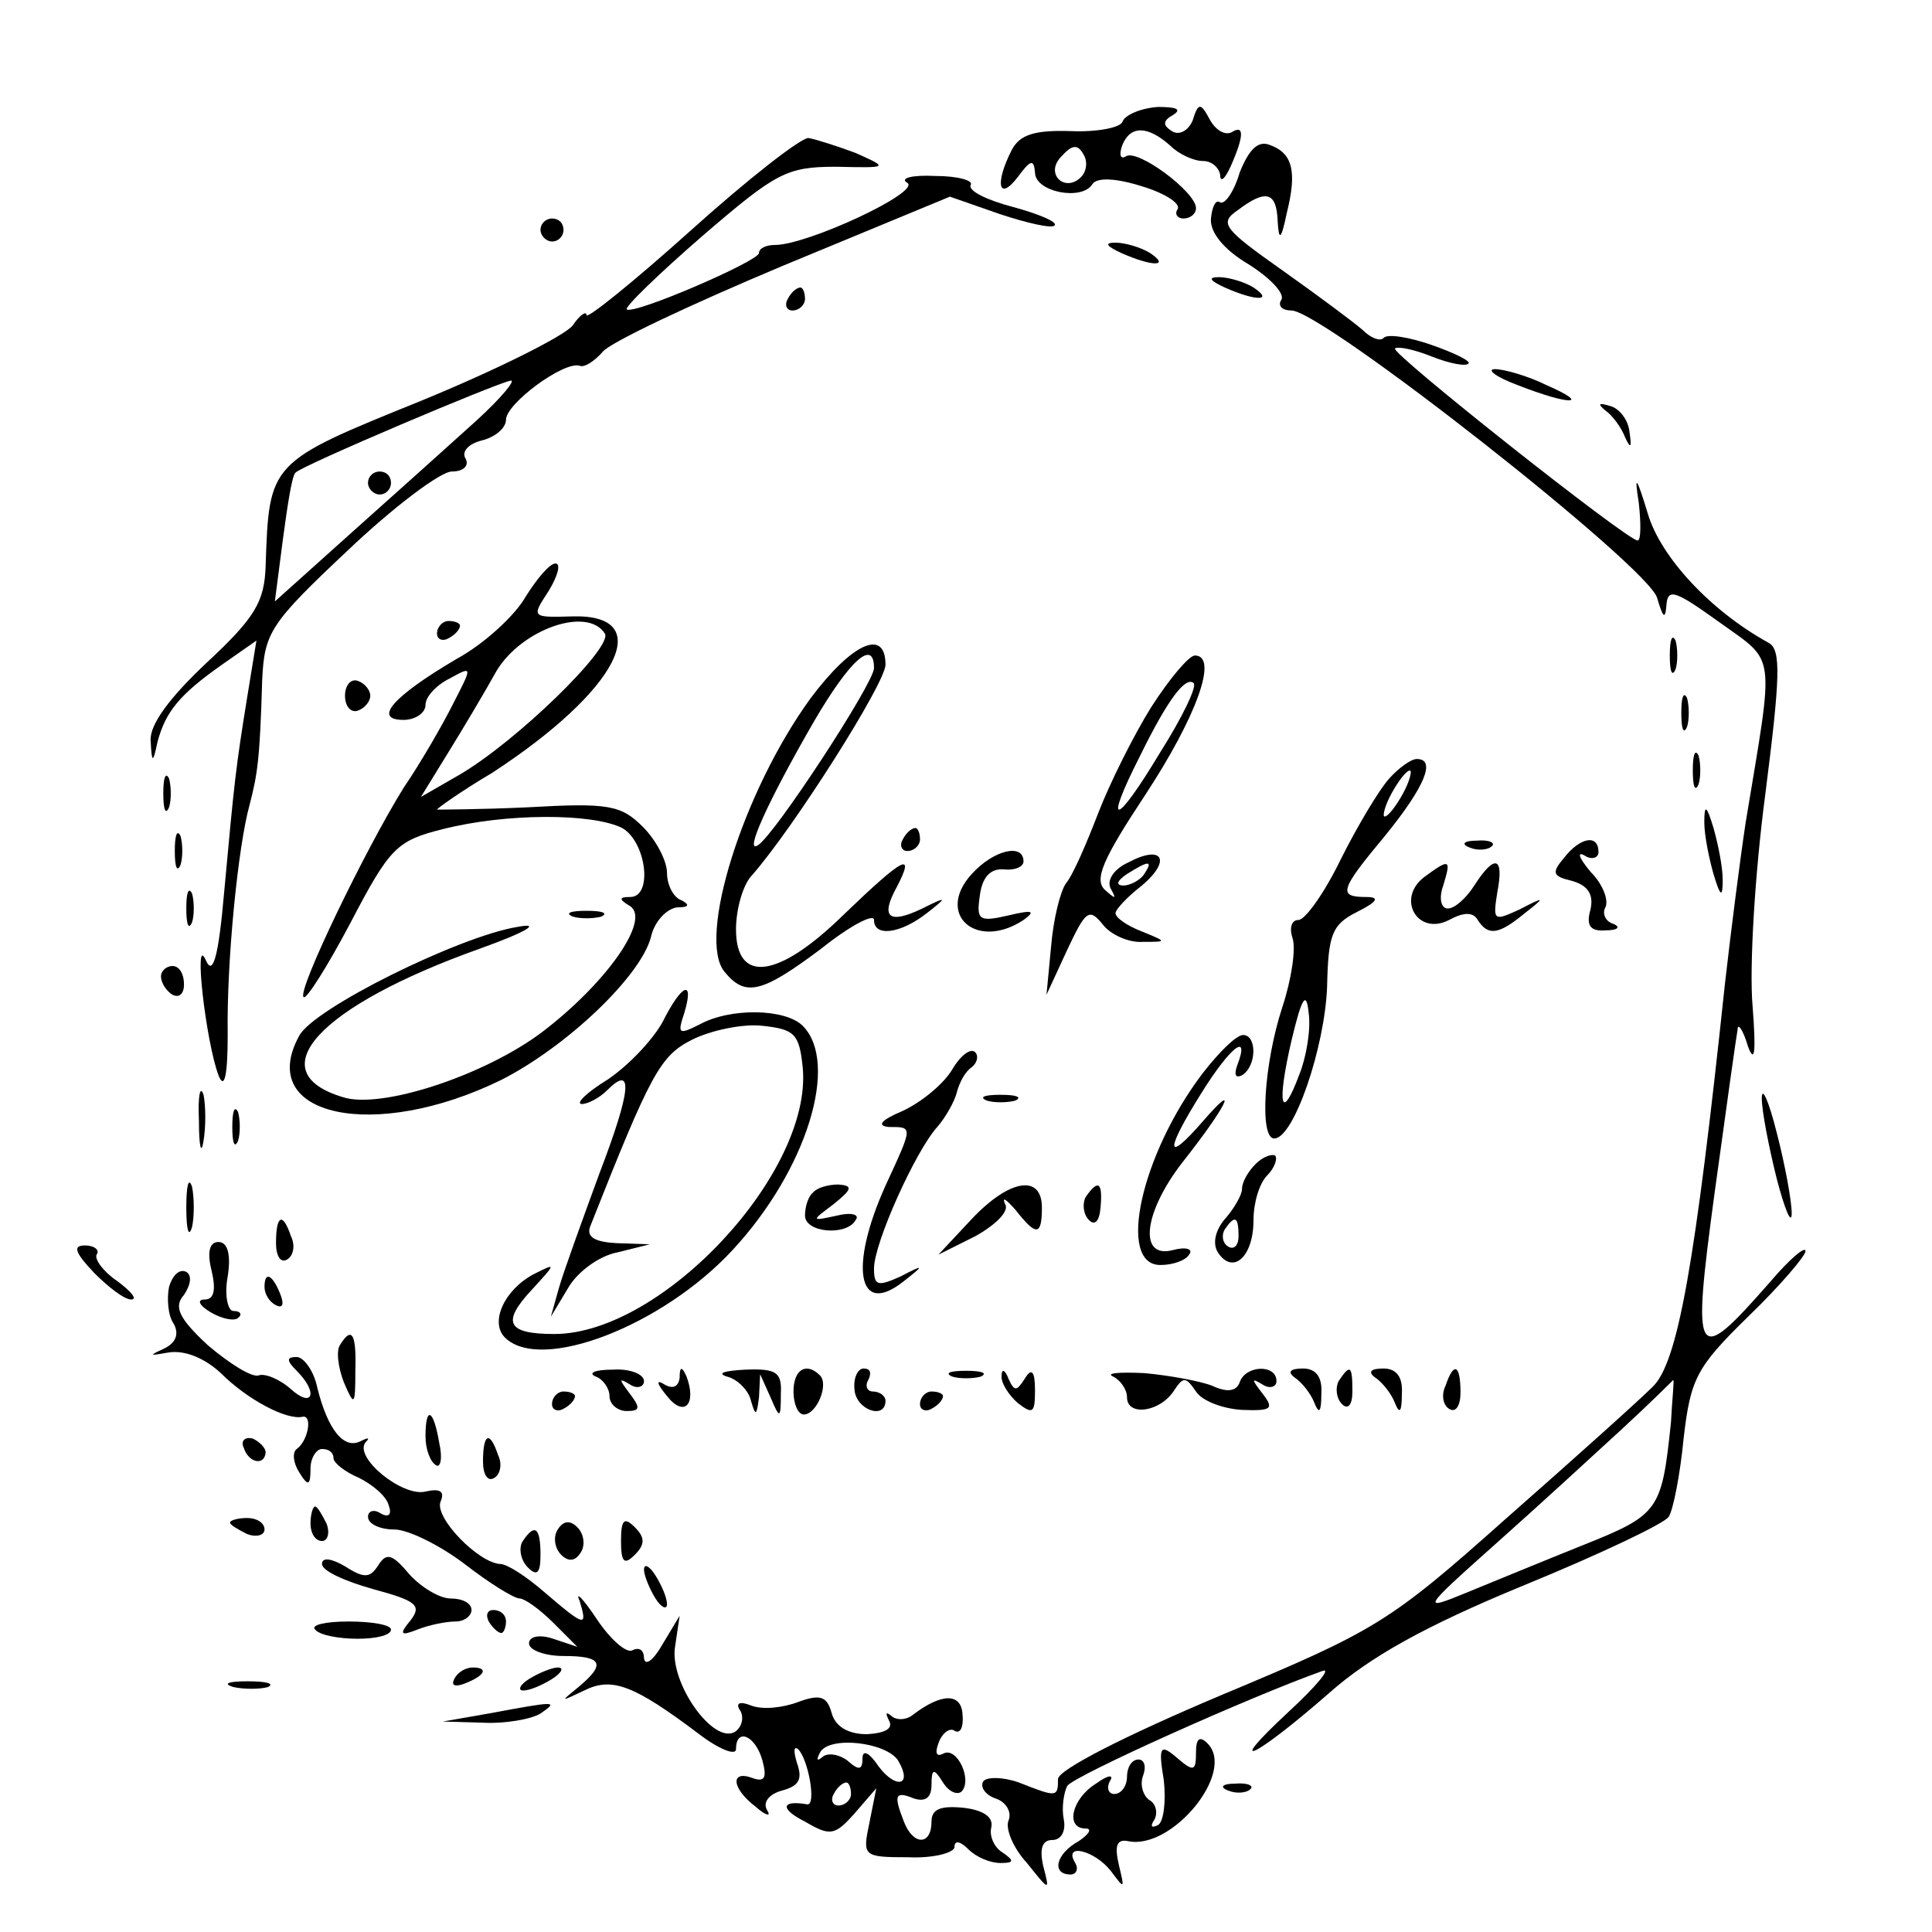 <?xml version="1.0" standalone="no"?>
<!DOCTYPE svg PUBLIC "-//W3C//DTD SVG 20010904//EN"
 "http://www.w3.org/TR/2001/REC-SVG-20010904/DTD/svg10.dtd">
<svg version="1.0" xmlns="http://www.w3.org/2000/svg"
 width="168pt" height="168pt" viewBox="0 0 168 168"
 preserveAspectRatio="xMidYMid meet">
<g transform="translate(0,168) scale(0.1,-0.1)"
fill="#000000" stroke="none">
<path d="M976 1574 c-2 -5 -22 -9 -45 -8 -31 1 -44 -3 -51 -16 -15 -29 -12
-46 5 -24 11 15 14 16 15 4 0 -17 41 -25 50 -10 4 6 21 5 43 -2 20 -6 34 -15
31 -20 -3 -4 0 -8 5 -8 6 0 11 4 11 9 0 14 -51 52 -61 45 -5 -3 -6 2 -3 10 7
17 22 17 42 -1 7 -7 20 -13 28 -13 8 0 14 -6 15 -12 0 -7 4 -4 9 7 12 27 12
37 1 30 -6 -3 -14 2 -19 11 -8 15 -10 15 -15 -1 -4 -9 -12 -13 -18 -9 -8 5 -8
9 1 14 8 5 3 7 -13 7 -15 -1 -29 -7 -31 -13z m-36 -48 c-14 -14 -32 3 -17 18
9 10 14 11 19 2 4 -6 3 -15 -2 -20z"/>
<path d="M600 1479 c-49 -44 -90 -77 -90 -73 0 4 -6 0 -12 -9 -7 -9 -67 -39
-133 -66 -131 -53 -131 -53 -134 -143 -1 -31 -9 -45 -51 -84 -32 -30 -50 -54
-49 -68 1 -20 2 -20 6 -1 7 26 19 41 56 67 l30 21 -8 -49 c-10 -62 -11 -71
-20 -169 -5 -58 -10 -74 -16 -60 -11 25 0 -71 11 -100 5 -13 8 -1 8 35 -1 64
9 164 19 200 7 27 9 40 11 109 2 41 7 49 74 112 40 38 81 69 91 69 10 0 15 5
12 11 -4 6 2 13 14 16 12 3 21 11 21 18 0 14 50 51 64 47 4 -2 13 4 20 12 6 8
76 41 157 75 l145 60 43 -15 c24 -8 46 -13 48 -10 3 3 -14 10 -36 16 -23 6
-39 14 -37 19 3 4 -11 8 -31 8 -20 1 -31 -2 -24 -6 12 -8 -87 -54 -115 -54 -8
0 -14 -3 -14 -7 0 -7 -109 -54 -115 -49 -2 2 28 31 66 64 64 55 73 60 116 60
46 -1 46 -1 17 12 -16 6 -35 12 -41 13 -7 0 -53 -36 -103 -81z m-186 -165
c-21 -19 -70 -63 -107 -96 l-68 -61 7 54 c4 30 8 56 11 58 5 6 175 78 187 80
5 1 -8 -15 -30 -35z"/>
<path d="M320 1260 c0 -5 5 -10 10 -10 6 0 10 5 10 10 0 6 -4 10 -10 10 -5 0
-10 -4 -10 -10z"/>
<path d="M1078 1530 c-5 -17 -13 -28 -17 -26 -4 3 -7 -4 -8 -14 -1 -12 11 -27
33 -40 19 -12 32 -26 28 -31 -3 -5 1 -9 9 -9 27 0 311 -223 318 -250 5 -17 7
-19 8 -7 1 16 7 14 46 -14 50 -36 48 -23 23 -174 -5 -33 -13 -96 -18 -140 -26
-245 -41 -330 -63 -351 -12 -12 -70 -64 -128 -115 -101 -90 -113 -97 -247
-153 -83 -35 -142 -65 -142 -73 0 -16 -1 -16 -34 -3 -14 5 -28 5 -31 1 -3 -5
2 -12 11 -15 9 -3 14 -12 11 -19 -3 -7 4 -24 16 -37 20 -25 20 -25 14 -2 -3
14 -1 22 8 22 8 0 12 8 10 18 -2 10 0 23 3 29 6 9 160 78 222 100 8 3 -5 -13
-30 -36 -58 -54 -28 -39 36 17 35 31 83 58 168 93 66 27 123 54 127 60 4 6 10
37 13 68 6 52 11 62 56 106 28 27 50 53 50 57 0 5 -14 -7 -31 -27 -65 -74 -68
-70 -48 78 10 73 19 137 20 142 0 6 5 -1 9 -15 6 -16 7 -4 4 35 -3 33 2 116
11 184 13 102 14 126 3 132 -51 28 -94 75 -105 112 -10 33 -12 35 -8 10 2 -18
2 -33 -1 -33 -9 0 -215 163 -211 167 3 2 17 -1 32 -7 15 -6 30 -9 32 -6 2 2
-12 9 -32 16 -20 7 -39 10 -42 6 -3 -3 -11 0 -18 7 -8 7 -39 30 -70 52 -51 36
-55 41 -39 52 25 19 34 16 35 -9 1 -18 3 -17 8 7 9 36 5 52 -15 59 -10 4 -18
-4 -26 -24z m375 -1087 c-8 -76 -10 -80 -75 -106 -35 -14 -81 -33 -103 -42
-39 -16 -39 -15 25 42 36 32 85 77 110 100 25 23 45 43 45 43 1 0 -1 -17 -2
-37z"/>
<path d="M470 1480 c0 -5 5 -10 10 -10 6 0 10 5 10 10 0 6 -4 10 -10 10 -5 0
-10 -4 -10 -10z"/>
<path d="M975 1460 c27 -12 43 -12 25 0 -8 5 -22 9 -30 9 -10 0 -8 -3 5 -9z"/>
<path d="M1065 1430 c27 -12 43 -12 25 0 -8 5 -22 9 -30 9 -10 0 -8 -3 5 -9z"/>
<path d="M685 1420 c-3 -5 -1 -10 4 -10 6 0 11 5 11 10 0 6 -2 10 -4 10 -3 0
-8 -4 -11 -10z"/>
<path d="M1320 1345 c46 -18 64 -17 25 0 -16 8 -37 14 -45 14 -8 0 1 -7 20
-14z"/>
<path d="M1396 1323 c6 -4 14 -15 17 -23 5 -11 6 -9 4 4 -1 11 -9 21 -17 23
-10 3 -11 2 -4 -4z"/>
<path d="M457 1161 c-9 -16 -36 -41 -60 -54 -56 -33 -73 -53 -46 -53 10 0 19
6 19 13 0 7 9 17 21 23 20 11 20 11 3 -22 -9 -18 -28 -51 -43 -73 -33 -53 -93
-177 -87 -182 2 -3 21 27 41 65 34 65 40 71 80 81 55 14 130 14 156 1 21 -12
27 -60 7 -60 -10 0 -10 -2 0 -8 18 -12 -21 -67 -76 -109 -50 -38 -141 -68
-174 -57 -73 22 -21 79 119 129 42 15 54 23 33 19 -50 -8 -178 -71 -190 -95
-38 -70 66 -92 176 -38 57 29 121 90 130 124 3 14 14 25 23 26 10 0 11 2 4 6
-7 2 -13 13 -13 24 0 10 -9 28 -21 40 -19 19 -30 21 -100 17 -43 -2 -79 -2
-79 -2 0 1 21 16 48 32 109 71 144 138 70 136 -36 -1 -36 -1 -21 22 8 13 11
24 6 24 -5 0 -16 -13 -26 -29z m69 -32 c7 -12 -77 -94 -127 -123 l-33 -19 24
39 c13 21 32 53 42 71 22 36 79 56 94 32z"/>
<path d="M380 1129 c0 -5 5 -7 10 -4 6 3 10 8 10 11 0 2 -4 4 -10 4 -5 0 -10
-5 -10 -11z"/>
<path d="M1452 1110 c0 -14 2 -19 5 -12 2 6 2 18 0 25 -3 6 -5 1 -5 -13z"/>
<path d="M705 1073 c-59 -81 -99 -209 -75 -238 18 -22 32 -19 84 20 25 20 46
31 46 25 0 -15 23 -12 46 6 18 14 18 15 -4 4 -29 -14 -37 -8 -22 19 16 31 6
26 -46 -24 -57 -56 -94 -61 -94 -13 0 17 6 39 14 47 36 41 116 167 116 183 0
32 -29 19 -65 -29z m55 26 c0 -13 -87 -146 -101 -154 -12 -8 8 37 49 108 31
53 52 72 52 46z"/>
<path d="M1001 1065 c-15 -24 -36 -66 -46 -92 -10 -26 -22 -54 -28 -61 -5 -7
-11 -31 -13 -55 l-4 -42 18 39 c16 34 19 37 31 22 7 -9 23 -16 35 -15 21 0 21
0 -1 9 -13 5 -23 12 -23 16 0 3 10 14 23 24 26 22 18 36 -12 20 -13 -6 -19
-16 -15 -23 5 -9 4 -9 -5 -1 -10 9 -2 27 35 83 44 67 64 121 43 121 -5 0 -22
-20 -38 -45z m8 -39 c-39 -65 -50 -67 -18 -4 25 51 40 70 47 64 3 -3 -10 -30
-29 -60z m-14 -106 c-3 -5 -12 -10 -18 -10 -7 0 -6 4 3 10 19 12 23 12 15 0z"/>
<path d="M300 1075 c0 -9 5 -15 11 -13 6 2 11 8 11 13 0 5 -5 11 -11 13 -6 2
-11 -4 -11 -13z"/>
<path d="M1462 1060 c0 -14 2 -19 5 -12 2 6 2 18 0 25 -3 6 -5 1 -5 -13z"/>
<path d="M1472 1010 c0 -14 2 -19 5 -12 2 6 2 18 0 25 -3 6 -5 1 -5 -13z"/>
<path d="M1208 1003 c-9 -10 -28 -42 -42 -70 -14 -29 -31 -53 -37 -53 -6 0 -8
-7 -5 -16 3 -9 -1 -36 -9 -60 -16 -49 -20 -114 -7 -114 17 0 44 79 46 132 1
45 4 54 26 65 18 9 20 13 8 13 -25 0 -23 6 17 54 34 42 44 66 27 66 -5 0 -16
-8 -24 -17z m12 -13 c-6 -11 -13 -20 -16 -20 -2 0 0 9 6 20 6 11 13 20 16 20
2 0 0 -9 -6 -20z m-90 -244 c-16 -43 -20 -27 -7 29 9 38 13 44 15 24 2 -14 -2
-38 -8 -53z"/>
<path d="M142 990 c0 -14 2 -19 5 -12 2 6 2 18 0 25 -3 6 -5 1 -5 -13z"/>
<path d="M1482 965 c0 -11 4 -31 8 -45 6 -20 8 -21 8 -5 0 11 -4 31 -8 45 -6
20 -8 21 -8 5z"/>
<path d="M152 940 c0 -14 2 -19 5 -12 2 6 2 18 0 25 -3 6 -5 1 -5 -13z"/>
<path d="M785 950 c-3 -5 -1 -10 4 -10 6 0 11 5 11 10 0 6 -2 10 -4 10 -3 0
-8 -4 -11 -10z"/>
<path d="M1278 943 c7 -3 16 -2 19 1 4 3 -2 6 -13 5 -11 0 -14 -3 -6 -6z"/>
<path d="M1360 934 c-11 -13 -10 -16 7 -20 14 -4 19 -12 16 -25 -4 -14 0 -19
13 -18 11 0 14 3 6 6 -6 2 -9 9 -6 14 3 6 -2 20 -13 31 -10 12 -12 18 -5 14 6
-4 12 -2 12 3 0 16 -16 13 -30 -5z"/>
<path d="M845 920 c-32 -35 4 -67 45 -40 11 8 8 9 -13 4 -26 -6 -28 -4 -25 17
2 16 9 24 21 23 9 -1 17 2 17 7 0 16 -26 10 -45 -11z"/>
<path d="M1238 917 c-24 -19 -5 -51 22 -37 13 7 21 7 25 0 9 -14 18 -13 41 6
18 14 18 15 -5 3 -22 -10 -23 -10 -19 15 6 31 -2 34 -20 6 -7 -11 -17 -20 -23
-20 -6 0 -8 9 -4 20 7 23 6 24 -17 7z"/>
<path d="M162 890 c0 -14 2 -19 5 -12 2 6 2 18 0 25 -3 6 -5 1 -5 -13z"/>
<path d="M498 883 c6 -2 18 -2 25 0 6 3 1 5 -13 5 -14 0 -19 -2 -12 -5z"/>
<path d="M140 831 c0 -6 5 -13 10 -16 6 -3 10 1 10 9 0 9 -4 16 -10 16 -5 0
-10 -4 -10 -9z"/>
<path d="M576 791 c-9 -16 -30 -38 -48 -50 -18 -11 -28 -21 -22 -21 5 0 15 5
22 12 23 23 21 0 -7 -73 -15 -41 -31 -85 -35 -99 l-7 -25 15 25 c8 14 27 28
43 31 l28 7 -29 1 c-18 1 -26 5 -23 14 53 134 61 149 89 163 16 8 44 14 61 12
28 -3 32 -7 35 -36 9 -91 -122 -232 -216 -232 -41 0 -46 10 -20 38 22 24 22
24 2 14 -26 -14 -38 -42 -25 -55 31 -31 137 10 198 76 65 70 93 163 61 195
-15 15 -63 16 -90 1 -18 -9 -19 -8 -13 10 9 30 -2 26 -19 -8z"/>
<path d="M1046 747 c-54 -71 -75 -167 -37 -167 11 0 22 4 25 9 4 5 -3 7 -14 4
-30 -8 -26 32 8 76 38 48 51 74 18 36 -33 -38 -33 -26 -1 25 25 40 42 53 31
24 -3 -8 -2 -12 4 -9 13 8 13 35 1 35 -6 0 -21 -15 -35 -33z"/>
<path d="M828 750 c-7 -12 -26 -28 -43 -36 -19 -8 -23 -13 -12 -14 21 0 21 1
-3 -51 -32 -71 -24 -115 16 -83 18 14 18 15 -3 4 -20 -9 -23 -8 -23 7 0 22 36
102 55 123 7 8 15 22 17 30 2 8 7 18 13 22 5 4 6 10 3 13 -4 4 -13 -3 -20 -15z"/>
<path d="M173 705 c0 -22 2 -30 4 -17 2 12 2 30 0 40 -3 9 -5 -1 -4 -23z"/>
<path d="M1532 725 c0 -11 6 -42 13 -70 7 -27 13 -41 13 -30 0 11 -6 43 -13
70 -7 28 -13 41 -13 30z"/>
<path d="M858 723 c6 -2 18 -2 25 0 6 3 1 5 -13 5 -14 0 -19 -2 -12 -5z"/>
<path d="M202 700 c0 -14 2 -19 5 -12 2 6 2 18 0 25 -3 6 -5 1 -5 -13z"/>
<path d="M1092 668 c-7 -7 -12 -16 -12 -22 0 -5 -7 -17 -14 -25 -9 -10 -12
-22 -7 -30 13 -20 31 -4 31 28 0 15 5 32 12 39 6 6 9 14 7 17 -3 2 -11 -1 -17
-7z m-15 -63 c0 -8 -4 -12 -9 -9 -5 3 -6 10 -3 15 9 13 12 11 12 -6z"/>
<path d="M162 630 c0 -19 2 -27 5 -17 2 9 2 25 0 35 -3 9 -5 1 -5 -18z"/>
<path d="M707 643 c-4 -3 -7 -12 -7 -20 0 -15 36 -18 44 -4 4 5 -4 7 -16 4
-23 -5 -23 -5 -3 10 16 13 17 16 4 17 -9 0 -19 -3 -22 -7z"/>
<path d="M845 620 l-29 -31 32 16 c18 10 30 22 26 28 -3 7 1 4 9 -5 18 -23 23
-23 23 2 0 29 -28 25 -61 -10z"/>
<path d="M944 639 c-3 -6 -2 -15 3 -20 5 -5 9 -1 10 11 2 22 -2 25 -13 9z"/>
<path d="M240 599 c0 -11 4 -18 10 -14 5 3 7 12 3 20 -7 21 -13 19 -13 -6z"/>
<path d="M82 573 c12 -12 26 -23 32 -23 6 0 0 7 -12 16 -12 8 -20 19 -18 23 3
4 -2 8 -10 8 -11 0 -9 -6 8 -24z"/>
<path d="M184 575 c4 -17 2 -25 -6 -25 -7 0 -5 -5 5 -11 10 -6 21 -8 24 -5 4
3 2 6 -4 6 -5 0 -8 14 -5 30 3 19 0 30 -8 30 -8 0 -10 -9 -6 -25z"/>
<path d="M147 561 c-2 -10 -1 -25 4 -32 5 -9 2 -17 -9 -22 -13 -6 -12 -6 5 -3
14 2 31 -5 45 -18 23 -23 57 -41 71 -38 9 2 5 -21 -5 -28 -4 -3 -3 -12 2 -20
8 -13 10 -12 10 3 0 9 5 17 10 17 6 0 10 -3 10 -8 0 -4 10 -12 22 -17 12 -6
24 -16 26 -24 3 -8 0 -11 -7 -7 -6 4 -11 2 -11 -3 0 -6 10 -11 23 -11 12 0 40
-14 61 -30 22 -17 43 -30 48 -30 4 0 17 -9 29 -21 l21 -21 -21 7 c-12 4 -21 2
-21 -4 0 -6 14 -11 30 -11 34 0 37 -7 13 -27 -16 -13 -16 -13 5 -3 24 12 43 5
100 -38 17 -13 32 -19 32 -13 0 19 17 12 23 -10 4 -15 2 -19 -9 -15 -19 7 -18
-9 3 -25 9 -8 14 -9 10 -3 -4 7 2 14 13 17 15 4 18 10 13 24 -3 10 -3 15 1 12
9 -9 16 -49 8 -48 -23 4 -24 -4 -2 -15 22 -13 26 -12 43 7 l19 22 -6 -30 c-6
-29 -6 -30 34 -30 22 -1 40 4 40 9 0 6 5 5 12 -2 7 -7 19 -12 28 -12 12 0 12
2 2 9 -7 4 -12 14 -10 22 2 9 -7 15 -24 17 -20 2 -28 -1 -28 -12 0 -21 -16
-21 -24 0 -9 23 -8 27 9 20 10 -3 15 1 15 12 0 14 2 15 10 2 5 -8 12 -11 16
-8 10 10 -4 40 -16 33 -6 -3 -7 1 -4 9 3 9 10 14 14 11 5 -3 8 3 7 14 -1 19
-18 19 -43 0 -6 -5 -15 -5 -19 -1 -5 4 -5 2 -2 -4 4 -7 -3 -11 -19 -12 -17 0
-28 7 -31 19 -4 14 -10 16 -29 9 -13 -5 -31 -7 -41 -3 -10 4 -14 2 -9 -5 3 -6
1 -14 -5 -18 -19 -11 -57 43 -52 74 l4 27 -15 -25 c-8 -14 -15 -19 -16 -12 0
7 -4 10 -10 7 -5 -3 -19 9 -31 27 -12 18 -19 25 -15 16 7 -23 5 -23 -30 7 -16
14 -33 25 -39 25 -19 1 -57 40 -52 54 4 9 0 12 -13 9 -20 -5 -63 30 -52 43 4
4 2 4 -4 1 -15 -8 -29 10 -38 46 -3 15 -12 27 -18 27 -9 0 -9 -3 0 -12 19 -19
14 -33 -5 -16 -10 9 -23 14 -28 12 -6 -2 -25 10 -44 26 -26 24 -30 34 -21 44
6 9 7 17 2 20 -6 3 -12 -3 -15 -13z m634 -412 c13 -22 -2 -25 -17 -5 -8 12
-14 15 -14 7 0 -10 -3 -11 -13 -2 -8 6 -18 7 -22 3 -5 -4 -5 -2 -2 4 8 15 58
9 68 -7z m-41 -29 c0 -5 -5 -10 -11 -10 -5 0 -7 5 -4 10 3 6 8 10 11 10 2 0 4
-4 4 -10z"/>
<path d="M230 561 c0 -6 4 -13 10 -16 6 -3 7 1 4 9 -7 18 -14 21 -14 7z"/>
<path d="M296 511 c-4 -5 -2 -20 3 -33 9 -21 10 -21 10 10 1 32 -3 39 -13 23z"/>
<path d="M518 483 c6 -2 12 -10 12 -17 0 -7 7 -13 15 -13 12 0 12 3 2 16 -9
12 -9 13 1 7 6 -4 12 -2 12 3 0 6 -12 11 -27 10 -16 0 -22 -3 -15 -6z"/>
<path d="M591 482 c-1 -8 -6 -10 -13 -6 -8 5 -7 1 2 -10 15 -19 26 -7 17 17
-4 9 -6 9 -6 -1z"/>
<path d="M632 483 c9 -2 19 -12 21 -21 4 -14 5 -13 7 3 l1 20 9 -20 c8 -19 9
-19 9 3 1 19 -4 22 -31 21 -18 -1 -25 -3 -16 -6z"/>
<path d="M690 470 c0 -11 4 -20 9 -20 11 0 22 26 14 34 -12 12 -23 5 -23 -14z"/>
<path d="M743 472 c1 -18 27 -27 27 -10 0 4 -5 8 -11 8 -5 0 -7 5 -4 10 3 6 2
10 -4 10 -5 0 -9 -8 -8 -18z"/>
<path d="M828 483 c6 -2 18 -2 25 0 6 3 1 5 -13 5 -14 0 -19 -2 -12 -5z"/>
<path d="M871 484 c-1 -6 6 -17 14 -24 13 -10 15 -9 15 11 0 17 -3 20 -9 10
-7 -11 -9 -11 -14 0 -3 8 -6 9 -6 3z"/>
<path d="M968 483 c6 -3 12 -11 12 -18 0 -17 29 -13 41 6 8 12 10 12 19 -1 5
-8 23 -15 40 -16 26 -1 28 1 18 14 -10 13 -10 14 0 8 6 -4 12 -2 12 3 0 15
-27 14 -32 -1 -3 -8 -11 -9 -24 -3 -10 4 -37 9 -59 11 -22 1 -34 0 -27 -3z"/>
<path d="M1126 482 c6 -4 14 -14 17 -22 4 -10 6 -8 6 8 1 15 -5 22 -16 22 -11
0 -14 -3 -7 -8z"/>
<path d="M1164 479 c-3 -6 -2 -15 3 -20 5 -5 9 -1 9 11 0 23 -2 24 -12 9z"/>
<path d="M1196 482 c6 -4 14 -14 17 -22 4 -10 6 -8 6 8 1 15 -5 22 -16 22 -11
0 -14 -3 -7 -8z"/>
<path d="M1257 475 c-4 -8 -2 -17 3 -20 6 -4 10 3 10 14 0 25 -6 27 -13 6z"/>
<path d="M480 459 c0 -5 5 -7 10 -4 6 3 10 8 10 11 0 2 -4 4 -10 4 -5 0 -10
-5 -10 -11z"/>
<path d="M800 459 c0 -5 5 -7 10 -4 6 3 10 8 10 11 0 2 -4 4 -10 4 -5 0 -10
-5 -10 -11z"/>
<path d="M370 431 c0 -11 4 -22 9 -25 4 -3 6 6 3 19 -5 30 -12 33 -12 6z"/>
<path d="M212 421 c4 -13 18 -16 19 -4 0 4 -5 9 -11 12 -7 2 -11 -2 -8 -8z"/>
<path d="M420 409 c0 -11 4 -18 10 -14 5 3 7 12 3 20 -7 21 -13 19 -13 -6z"/>
<path d="M270 355 c0 -8 4 -15 10 -15 5 0 7 7 4 15 -4 8 -8 15 -10 15 -2 0 -4
-7 -4 -15z"/>
<path d="M200 356 c0 -2 7 -6 15 -10 8 -3 15 -1 15 4 0 6 -7 10 -15 10 -8 0
-15 -2 -15 -4z"/>
<path d="M485 350 c-4 -6 -3 -16 3 -22 6 -6 12 -6 17 2 4 6 3 16 -3 22 -6 6
-12 6 -17 -2z"/>
<path d="M540 340 c0 -19 3 -21 12 -12 9 9 9 15 0 24 -9 9 -12 7 -12 -12z"/>
<path d="M454 339 c-3 -6 -1 -16 5 -22 8 -8 11 -5 11 11 0 24 -5 28 -16 11z"/>
<path d="M280 320 c0 -6 20 -15 45 -22 37 -10 42 -14 32 -27 -10 -12 -9 -14 6
-8 10 4 25 7 33 7 8 0 14 5 14 10 0 6 -8 10 -18 10 -10 0 -26 10 -36 21 -15
18 -20 19 -27 8 -7 -11 -12 -12 -29 -1 -12 7 -20 8 -20 2z"/>
<path d="M560 315 c0 -5 5 -17 10 -25 5 -8 10 -10 10 -5 0 6 -5 17 -10 25 -5
8 -10 11 -10 5z"/>
<path d="M425 270 c3 -5 8 -10 11 -10 2 0 4 5 4 10 0 6 -5 10 -11 10 -5 0 -7
-4 -4 -10z"/>
<path d="M274 263 c4 -5 21 -8 37 -8 16 0 29 3 29 8 0 4 -16 7 -37 7 -20 0
-33 -3 -29 -7z"/>
<path d="M395 220 c-3 -6 1 -7 9 -4 18 7 21 14 7 14 -6 0 -13 -4 -16 -10z"/>
<path d="M460 220 c-8 -5 -10 -10 -5 -10 6 0 17 5 25 10 8 5 11 10 5 10 -5 0
-17 -5 -25 -10z"/>
<path d="M203 213 c9 -2 23 -2 30 0 6 3 -1 5 -18 5 -16 0 -22 -2 -12 -5z"/>
<path d="M425 190 l-40 -7 35 -1 c19 -1 42 3 50 8 16 11 14 11 -45 0z"/>
<path d="M1040 156 c0 -16 -2 -17 -16 -5 -15 13 -17 11 -12 -19 2 -18 0 -36
-5 -39 -6 -3 -7 -1 -3 5 3 6 1 14 -5 17 -5 4 -8 13 -5 21 3 8 1 14 -4 14 -6 0
-10 -7 -10 -15 0 -8 -5 -15 -11 -15 -5 0 -7 5 -4 11 4 6 -1 6 -12 -2 -21 -13
-27 -39 -9 -39 6 0 3 -5 -6 -11 -20 -11 -24 -29 -7 -29 5 0 7 5 4 10 -11 18
17 11 31 -7 12 -16 12 -16 7 5 -4 17 -2 23 8 21 38 -8 94 60 69 85 -7 7 -10 4
-10 -8z"/>
<path d="M1068 123 c7 -3 16 -2 19 1 4 3 -2 6 -13 5 -11 0 -14 -3 -6 -6z"/>
</g>
</svg>
